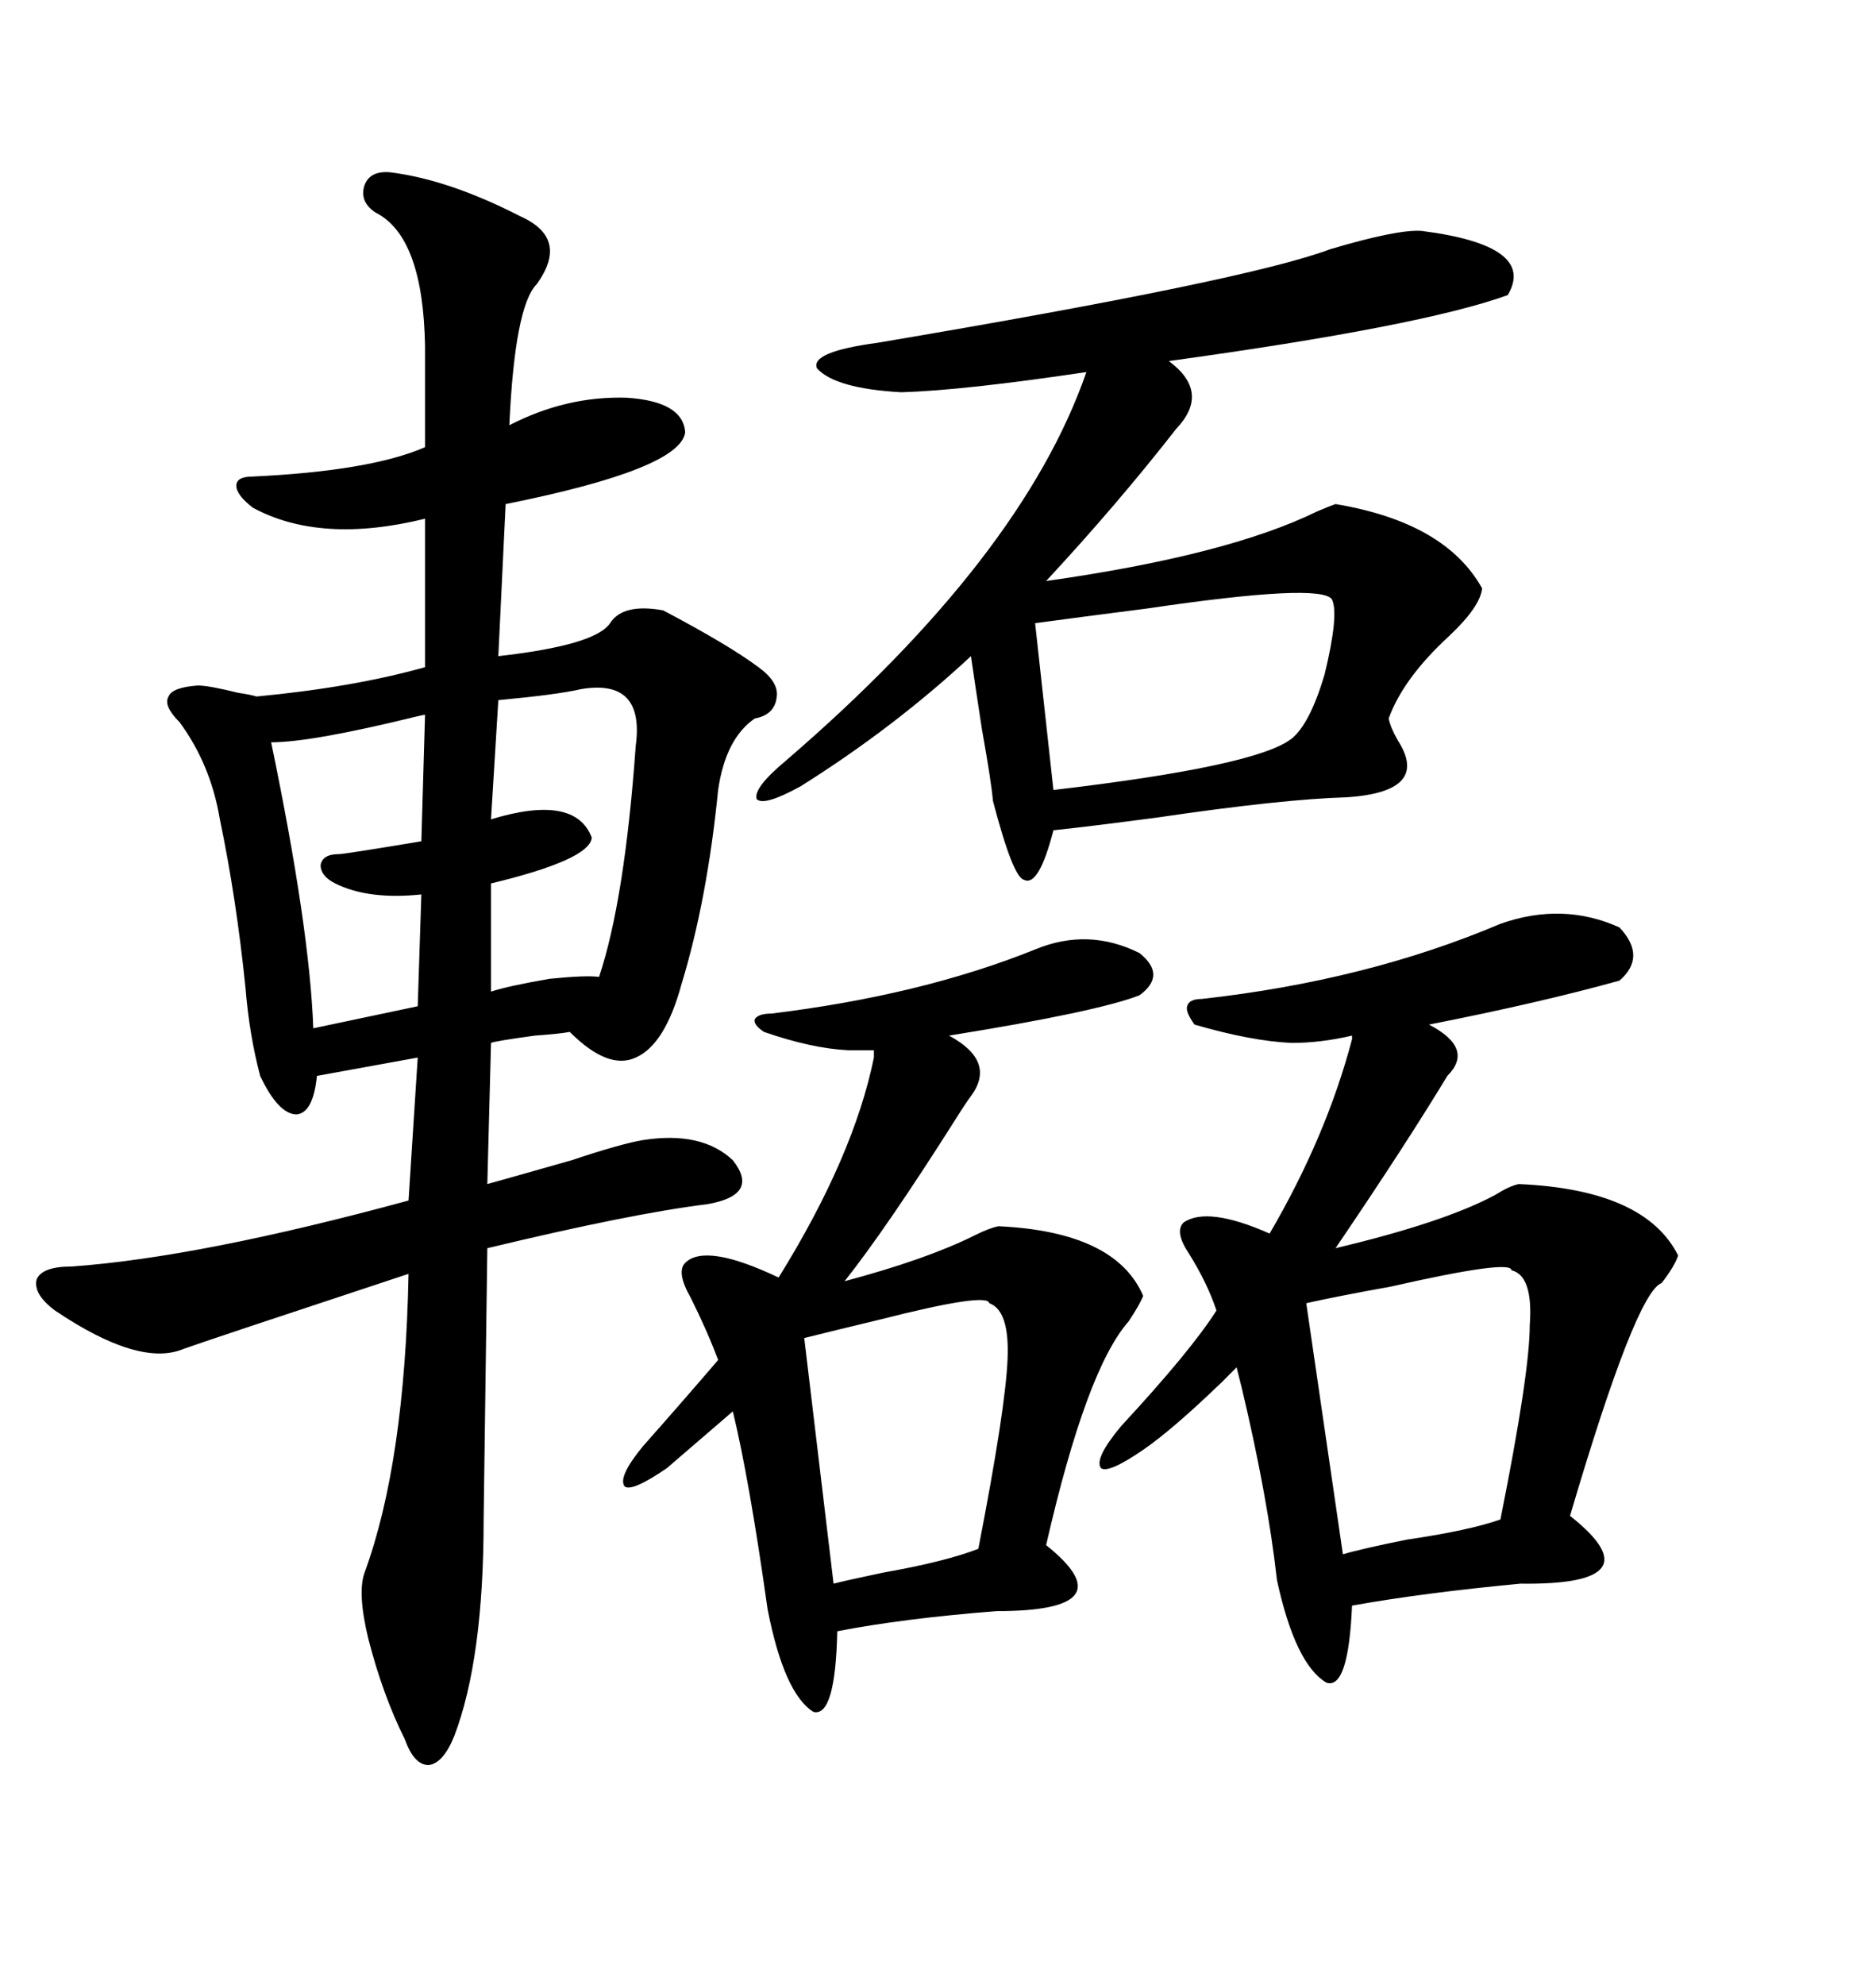 <svg xmlns="http://www.w3.org/2000/svg" xmlns:xlink="http://www.w3.org/1999/xlink" width="300" height="317.285"><path d="M83.20 34.57L83.20 34.57Q91.11 38.09 85.84 45.41L85.84 45.41Q82.32 48.93 81.45 67.97L81.45 67.97Q90.53 63.28 100.20 63.57L100.20 63.57Q109.28 64.16 109.57 69.14L109.57 69.14Q108.69 75 80.86 80.57L80.86 80.57L79.69 104.88Q95.21 103.13 97.56 99.61L97.56 99.61Q99.61 96.39 106.05 97.56L106.05 97.56Q116.60 103.13 121.29 106.64L121.29 106.64Q124.51 108.98 124.22 111.33L124.22 111.33Q123.93 114.26 120.70 114.84L120.70 114.84Q116.02 118.07 114.84 126.27L114.84 126.27Q113.09 143.85 108.98 157.32L108.98 157.32Q106.35 166.99 101.66 169.04L101.66 169.04Q97.27 171.09 91.11 164.94L91.11 164.94Q89.65 165.23 85.55 165.53L85.55 165.53Q79.10 166.41 78.52 166.70L78.52 166.70L77.93 189.26Q83.20 187.79 91.41 185.45L91.41 185.45Q99.32 182.81 102.83 182.23L102.83 182.23Q112.21 180.76 117.19 185.45L117.19 185.45Q121.58 191.02 113.09 192.48L113.09 192.48Q101.07 193.95 77.93 199.51L77.93 199.51L77.34 242.87Q77.34 265.14 72.66 277.44L72.66 277.44Q70.90 281.84 68.55 282.13L68.55 282.13Q66.21 282.13 64.75 278.03L64.75 278.03Q61.23 271.00 58.89 261.91L58.89 261.91Q57.13 254.59 58.30 251.37L58.30 251.37Q64.75 233.79 65.33 203.61L65.33 203.61Q32.52 214.45 29.30 215.63L29.30 215.63Q22.27 218.55 8.79 209.47L8.79 209.47Q5.27 206.84 5.86 204.49L5.86 204.49Q6.74 202.44 11.43 202.44L11.43 202.44Q31.93 200.98 65.33 191.89L65.33 191.89L66.80 169.04L50.68 171.97Q50.10 177.83 47.46 178.13L47.46 178.13Q44.53 178.13 41.60 171.97L41.60 171.97Q39.84 165.23 39.26 157.91L39.26 157.91Q37.79 143.55 35.16 130.96L35.16 130.96Q33.69 122.17 28.71 115.43L28.71 115.43Q26.07 112.79 26.95 111.33L26.95 111.33Q27.54 109.86 31.64 109.57L31.64 109.57Q33.40 109.57 38.09 110.74L38.09 110.74Q40.14 111.04 41.02 111.33L41.02 111.33Q56.54 109.86 67.97 106.64L67.97 106.64L67.97 82.91Q51.27 87.01 40.43 81.15L40.43 81.15Q37.79 79.10 37.79 77.64L37.79 77.64Q37.79 76.17 40.43 76.17L40.43 76.17Q59.18 75.29 67.97 71.48L67.97 71.48L67.97 55.37Q67.68 37.79 60.06 33.98L60.06 33.98Q57.42 32.23 58.30 29.59L58.30 29.59Q59.18 27.25 62.40 27.54L62.40 27.54Q71.78 28.71 83.20 34.57ZM242.87 189.26L242.87 189.26Q263.09 190.14 268.36 200.68L268.36 200.68Q267.77 202.44 265.72 205.08L265.72 205.08Q261.62 206.54 251.07 242.29L251.07 242.29Q265.14 253.42 243.16 253.13L243.16 253.13Q227.64 254.59 216.21 256.64L216.21 256.64Q215.63 270.12 212.11 268.95L212.11 268.95Q207.13 266.02 204.20 252.54L204.20 252.54Q202.73 239.36 198.63 222.07L198.63 222.07Q198.05 219.73 197.75 218.55L197.75 218.55Q196.88 219.43 195.41 220.90L195.41 220.90Q187.50 228.52 182.81 231.74L182.81 231.74Q177.25 235.55 176.07 234.67L176.07 234.67Q174.90 233.20 179.30 227.93L179.30 227.93Q190.43 215.92 194.53 209.47L194.53 209.47Q193.07 205.08 190.14 200.39L190.14 200.39Q187.79 196.88 189.26 195.41L189.26 195.41Q193.07 192.77 203.03 197.17L203.03 197.17Q212.11 181.64 216.21 166.11L216.21 166.11L216.21 165.53Q211.23 166.70 206.54 166.70L206.54 166.70Q200.10 166.41 191.02 163.77L191.02 163.77Q189.55 161.72 189.84 160.84L189.84 160.84Q190.14 159.67 192.19 159.67L192.19 159.67Q218.55 156.74 239.94 147.66L239.94 147.66Q249.90 144.14 258.98 148.24L258.98 148.24Q263.38 152.93 258.98 156.74L258.98 156.74Q246.39 160.25 228.52 163.77L228.52 163.77Q235.84 167.58 231.45 171.97L231.45 171.97Q224.71 183.11 213.57 199.51L213.57 199.51Q230.86 195.41 239.06 191.02L239.06 191.02Q241.41 189.55 242.87 189.26ZM227.34 36.91L227.34 36.91Q245.80 39.26 241.11 47.17L241.11 47.17Q227.34 52.15 186.91 57.71L186.91 57.71Q193.65 62.70 188.09 68.55L188.09 68.55Q178.71 80.57 167.29 92.87L167.29 92.87Q196.29 88.77 210.64 81.74L210.64 81.74Q212.70 80.86 213.57 80.57L213.57 80.57Q231.15 83.50 237.01 94.04L237.01 94.04Q236.72 96.97 231.74 101.66L231.74 101.66Q224.41 108.40 222.07 114.84L222.07 114.84Q222.36 116.31 223.54 118.36L223.54 118.36Q228.81 126.56 215.33 127.44L215.33 127.44Q205.08 127.73 185.16 130.66L185.16 130.66Q174.02 132.13 168.46 132.71L168.46 132.71Q166.11 141.80 163.77 140.63L163.77 140.63Q162.01 140.33 158.79 128.03L158.79 128.03Q158.50 124.80 157.03 116.60L157.03 116.60Q155.86 108.98 155.27 104.88L155.27 104.88Q142.97 116.31 128.03 125.68L128.03 125.68Q122.17 128.91 121.00 127.73L121.00 127.73Q120.41 125.98 125.68 121.58L125.68 121.58Q163.48 89.06 173.73 59.47L173.73 59.47Q154.10 62.40 144.14 62.70L144.14 62.70Q133.59 62.11 130.66 58.89L130.66 58.89Q129.49 56.25 140.33 54.79L140.33 54.79Q199.51 44.82 212.70 39.84L212.70 39.84Q223.54 36.62 227.34 36.91ZM159.67 196.00L159.67 196.00Q178.42 196.88 182.81 207.13L182.81 207.13Q182.23 208.59 180.47 211.23L180.47 211.23Q173.73 218.85 167.29 246.97L167.29 246.97Q180.47 257.52 159.38 257.52L159.38 257.52Q144.43 258.69 133.89 260.74L133.89 260.74Q133.59 274.51 130.08 273.63L130.08 273.63Q125.39 270.70 122.75 257.23L122.75 257.23Q119.82 236.43 117.19 225.59L117.19 225.59L106.64 234.67Q101.07 238.48 99.90 237.60L99.90 237.60Q98.73 236.13 102.83 231.15L102.83 231.15Q109.57 223.54 114.84 217.38L114.84 217.38Q113.09 212.70 110.45 207.42L110.45 207.42Q108.11 203.32 109.57 201.86L109.57 201.86Q112.79 198.63 124.51 204.20L124.51 204.20Q136.52 184.86 139.75 169.04L139.75 169.04L139.75 167.87L135.64 167.87Q129.79 167.58 122.17 164.94L122.17 164.94Q120.41 163.77 120.70 162.89L120.70 162.89Q121.29 162.01 123.34 162.01L123.34 162.01Q147.36 159.08 165.53 151.76L165.53 151.76Q174.02 148.24 182.23 152.34L182.23 152.34Q186.62 155.86 182.23 159.08L182.23 159.08Q175.49 161.72 151.76 165.53L151.76 165.53Q159.38 169.63 155.27 175.20L155.27 175.20Q154.39 176.37 152.93 178.71L152.93 178.71Q141.80 196.29 135.06 204.79L135.06 204.79Q148.24 201.27 155.86 197.46L155.86 197.46Q158.20 196.29 159.67 196.00ZM241.70 203.03L241.70 203.03Q241.70 201.27 222.36 205.66L222.36 205.66Q214.16 207.13 208.89 208.30L208.89 208.30L214.75 248.44Q217.68 247.56 225 246.09L225 246.09Q234.96 244.63 239.94 242.87L239.94 242.87Q244.63 219.43 244.63 211.82L244.63 211.82Q245.21 203.91 241.70 203.03ZM165.53 99.61L165.53 99.61L168.46 126.27Q200.98 122.46 206.54 118.07L206.54 118.07Q209.47 115.72 211.82 107.81L211.82 107.81Q214.16 98.14 212.99 95.80L212.99 95.80Q211.23 93.16 183.40 97.27L183.40 97.27Q171.97 98.73 165.53 99.61ZM158.20 208.30L158.20 208.30Q157.91 206.54 140.63 210.94L140.63 210.94Q133.30 212.70 128.61 213.87L128.61 213.87L133.30 253.13Q135.64 252.54 141.21 251.37L141.21 251.37Q151.17 249.61 156.45 247.56L156.45 247.56Q160.84 225 161.13 217.09L161.13 217.09Q161.43 209.47 158.20 208.30ZM92.87 110.16L92.87 110.16Q89.06 111.04 79.69 111.91L79.69 111.91L78.52 130.96Q91.99 126.86 94.63 133.89L94.63 133.89Q94.34 137.40 78.52 141.21L78.52 141.21L78.52 158.50Q81.15 157.62 87.89 156.45L87.89 156.45Q93.75 155.86 95.80 156.15L95.80 156.15Q99.90 143.85 101.66 119.24L101.66 119.24Q103.13 108.40 92.87 110.16ZM43.36 118.65L43.36 118.65Q49.51 148.24 50.10 164.36L50.10 164.36L66.80 160.84L67.38 142.97Q58.89 143.85 53.61 141.21L53.61 141.21Q51.27 140.04 51.27 138.28L51.27 138.28Q51.56 136.52 54.20 136.52L54.20 136.52Q55.08 136.52 67.38 134.47L67.38 134.47L67.97 114.26Q67.68 114.26 66.50 114.55L66.50 114.55Q49.80 118.65 43.36 118.65Z"/></svg>